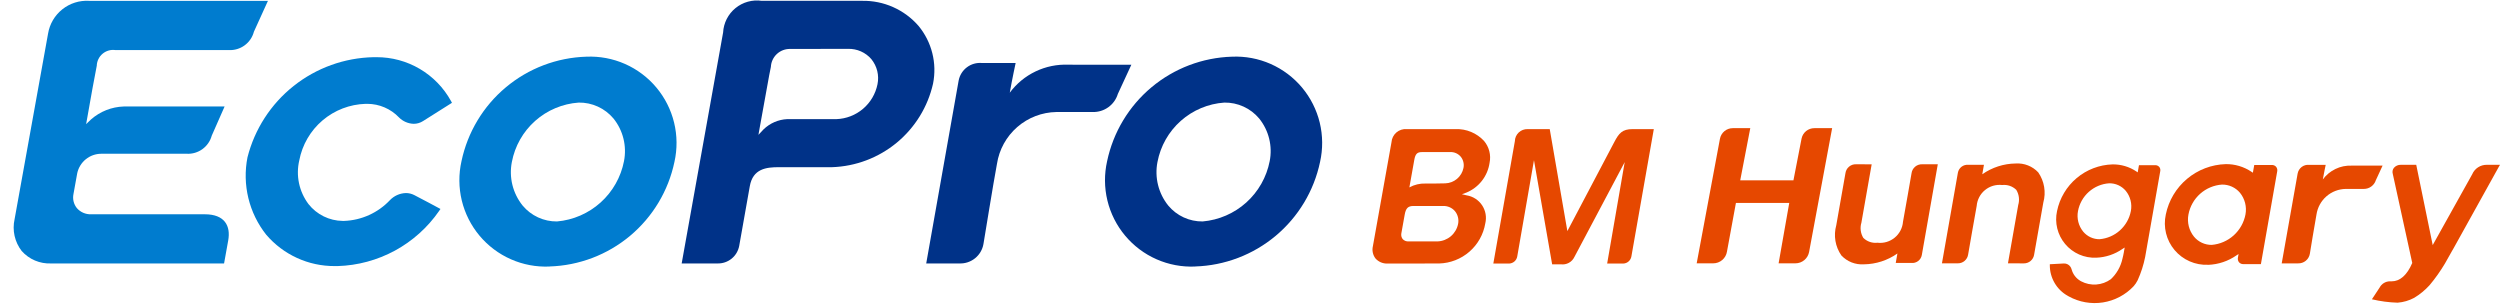 <svg viewBox="0 0 181 22" fill="none" xmlns="http://www.w3.org/2000/svg">
<path d="M129.542 14.692H125.681L125.034 18.209C124.998 18.448 124.877 18.666 124.693 18.823C124.509 18.98 124.276 19.066 124.034 19.065H122.84L124.524 10.049C124.564 9.833 124.679 9.637 124.848 9.497C125.017 9.356 125.23 9.279 125.45 9.279H126.72L125.992 13.057H129.845L130.435 10.023C130.48 9.812 130.596 9.624 130.764 9.488C130.932 9.353 131.141 9.279 131.356 9.279H132.647L130.979 18.241C130.936 18.472 130.813 18.682 130.632 18.832C130.451 18.983 130.223 19.065 129.988 19.065H128.771L129.542 14.692Z" fill="#E64800"></path>
<path d="M135.509 11.897L134.764 16.126C134.709 16.309 134.693 16.502 134.718 16.691C134.742 16.881 134.806 17.063 134.906 17.226C135.04 17.356 135.201 17.454 135.377 17.515C135.554 17.575 135.742 17.595 135.927 17.574C136.149 17.6 136.374 17.581 136.588 17.518C136.802 17.455 137.002 17.349 137.174 17.208C137.347 17.066 137.489 16.891 137.593 16.693C137.696 16.495 137.759 16.279 137.777 16.056C137.908 15.356 138.337 12.883 138.397 12.535C138.423 12.352 138.516 12.186 138.657 12.067C138.798 11.949 138.979 11.887 139.163 11.893H140.296L140.282 11.974C140.103 12.986 139.201 18.107 139.14 18.463C139.109 18.637 139.014 18.794 138.873 18.9C138.731 19.007 138.555 19.056 138.379 19.038H137.252C137.252 19.038 137.33 18.602 137.373 18.352C136.663 18.852 135.818 19.126 134.949 19.137C134.646 19.157 134.341 19.11 134.058 18.999C133.775 18.887 133.521 18.714 133.313 18.492C133.095 18.177 132.949 17.819 132.885 17.441C132.822 17.064 132.843 16.677 132.946 16.308C132.946 16.308 133.594 12.628 133.611 12.535C133.637 12.352 133.729 12.185 133.871 12.067C134.012 11.948 134.193 11.886 134.377 11.893L135.509 11.897Z" fill="#E64800"></path>
<path d="M145.376 19.064L146.119 14.843C146.174 14.66 146.19 14.467 146.165 14.278C146.141 14.088 146.077 13.906 145.977 13.743C145.843 13.614 145.683 13.515 145.507 13.455C145.331 13.395 145.144 13.375 144.959 13.396C144.738 13.37 144.513 13.389 144.299 13.451C144.085 13.514 143.886 13.619 143.714 13.761C143.541 13.902 143.399 14.076 143.296 14.274C143.193 14.472 143.13 14.688 143.112 14.91C142.981 15.61 142.553 18.077 142.493 18.425C142.467 18.607 142.374 18.773 142.233 18.892C142.092 19.01 141.912 19.072 141.728 19.065H140.597L140.611 18.984C140.789 17.974 141.69 12.863 141.751 12.507C141.782 12.333 141.877 12.178 142.018 12.071C142.159 11.965 142.334 11.915 142.51 11.933H143.637C143.637 11.933 143.56 12.367 143.517 12.617C144.227 12.119 145.07 11.847 145.937 11.837C146.24 11.817 146.544 11.864 146.826 11.976C147.109 12.087 147.363 12.26 147.57 12.482C147.787 12.796 147.933 13.154 147.996 13.531C148.059 13.908 148.039 14.294 147.936 14.662L147.272 18.429C147.246 18.611 147.154 18.777 147.013 18.895C146.872 19.013 146.692 19.075 146.508 19.069L145.376 19.064Z" fill="#E64800"></path>
<path d="M156.325 12.082C156.29 12.042 156.246 12.01 156.197 11.989C156.148 11.967 156.095 11.957 156.042 11.959H154.861L154.769 12.48L154.679 12.417C154.168 12.073 153.565 11.893 152.949 11.902C151.997 11.93 151.082 12.279 150.352 12.892C149.623 13.505 149.122 14.346 148.93 15.279C148.838 15.696 148.844 16.128 148.946 16.542C149.048 16.956 149.244 17.341 149.518 17.668C149.793 17.994 150.139 18.253 150.529 18.425C150.92 18.596 151.345 18.676 151.771 18.657C152.452 18.632 153.112 18.41 153.671 18.02L153.828 17.92L153.802 18.061L153.773 18.215C153.773 18.222 153.773 18.227 153.773 18.233C153.745 18.383 153.703 18.599 153.662 18.745C153.537 19.306 153.246 19.816 152.829 20.211C152.52 20.437 152.153 20.571 151.771 20.598C151.389 20.625 151.007 20.544 150.669 20.364L150.624 20.338C150.308 20.154 150.078 19.852 149.983 19.499C149.964 19.424 149.929 19.353 149.882 19.292C149.835 19.23 149.776 19.179 149.708 19.141C149.622 19.093 149.524 19.071 149.425 19.076L148.407 19.131V19.192C148.404 19.646 148.523 20.092 148.752 20.484C148.98 20.876 149.31 21.199 149.707 21.419L149.784 21.463C150.537 21.877 151.405 22.029 152.254 21.896C153.102 21.762 153.883 21.351 154.472 20.726C154.585 20.599 154.681 20.459 154.757 20.307L154.766 20.288L154.772 20.277C155.013 19.745 155.193 19.186 155.308 18.613L156.402 12.394C156.414 12.34 156.413 12.284 156.4 12.23C156.387 12.176 156.363 12.125 156.328 12.082M152.01 17.319C151.784 17.321 151.561 17.273 151.356 17.179C151.151 17.084 150.97 16.945 150.825 16.772C150.657 16.566 150.536 16.326 150.47 16.069C150.405 15.811 150.397 15.542 150.447 15.281C150.547 14.743 150.823 14.253 151.232 13.889C151.641 13.525 152.16 13.307 152.706 13.27C152.934 13.267 153.16 13.314 153.368 13.408C153.575 13.503 153.759 13.643 153.906 13.817C154.07 14.019 154.188 14.254 154.252 14.507C154.316 14.759 154.324 15.022 154.275 15.278C154.172 15.818 153.894 16.31 153.486 16.678C153.077 17.047 152.559 17.271 152.011 17.318" fill="#E64800"></path>
<path d="M172.02 13.029C172.213 12.62 172.499 11.991 172.499 11.991H170.258C169.855 11.975 169.454 12.057 169.091 12.232C168.727 12.406 168.412 12.667 168.172 12.991C168.264 12.473 168.381 11.935 168.381 11.935H167.181C166.989 11.917 166.798 11.971 166.644 12.086C166.491 12.202 166.386 12.371 166.35 12.56C166.281 12.946 165.196 19.068 165.196 19.068H166.383C166.584 19.074 166.781 19.008 166.937 18.881C167.093 18.754 167.198 18.575 167.233 18.377C167.259 18.235 167.575 16.255 167.714 15.525C167.792 15.017 168.047 14.552 168.434 14.214C168.822 13.876 169.317 13.686 169.831 13.678H171.126C171.324 13.682 171.518 13.622 171.679 13.505C171.84 13.389 171.958 13.224 172.016 13.034" fill="#E64800"></path>
<path d="M180.943 12.032L180.999 11.932H180.046C179.82 11.928 179.599 11.992 179.41 12.115C179.22 12.238 179.073 12.415 178.985 12.623L176.128 17.745L174.936 11.932H173.817C173.722 11.929 173.628 11.948 173.542 11.986C173.455 12.025 173.378 12.082 173.317 12.154C173.271 12.213 173.239 12.283 173.225 12.357C173.211 12.431 173.214 12.507 173.235 12.579L174.647 19.04C174.268 19.931 173.747 20.368 173.162 20.368C173.114 20.372 173.067 20.372 173.019 20.368C172.868 20.37 172.721 20.413 172.592 20.492C172.463 20.57 172.358 20.682 172.287 20.815L171.726 21.668C172.336 21.813 172.959 21.896 173.586 21.914C174.006 21.882 174.415 21.763 174.786 21.564C175.201 21.314 175.577 21.005 175.903 20.646C176.314 20.155 176.684 19.632 177.012 19.082L177.528 18.167C177.567 18.104 177.606 18.04 177.644 17.967C177.993 17.341 180.374 13.046 180.944 12.024" fill="#E64800"></path>
<path d="M159.871 19.17C159.411 19.191 158.952 19.106 158.531 18.921C158.109 18.736 157.735 18.457 157.439 18.105C157.142 17.752 156.931 17.336 156.821 16.889C156.711 16.442 156.706 15.976 156.805 15.526C157.012 14.519 157.553 13.612 158.34 12.951C159.127 12.29 160.114 11.913 161.141 11.883C161.805 11.873 162.457 12.067 163.008 12.438L163.108 12.505L163.208 11.944H164.484C164.542 11.942 164.599 11.953 164.652 11.976C164.705 11.999 164.752 12.034 164.79 12.077C164.827 12.124 164.854 12.178 164.868 12.236C164.881 12.294 164.882 12.355 164.869 12.413L163.689 19.122H162.412C162.354 19.124 162.297 19.113 162.244 19.089C162.191 19.066 162.144 19.032 162.106 18.988C162.068 18.942 162.042 18.887 162.028 18.829C162.014 18.771 162.013 18.71 162.026 18.652L162.072 18.387L161.924 18.487C161.32 18.908 160.608 19.147 159.872 19.174M160.88 13.363C160.291 13.403 159.731 13.638 159.29 14.03C158.849 14.423 158.551 14.951 158.443 15.532C158.389 15.813 158.398 16.103 158.468 16.381C158.538 16.659 158.669 16.918 158.85 17.14C159.006 17.327 159.202 17.477 159.423 17.579C159.644 17.681 159.885 17.733 160.129 17.73C160.72 17.68 161.279 17.438 161.72 17.041C162.161 16.643 162.46 16.113 162.572 15.53C162.624 15.254 162.615 14.97 162.546 14.698C162.477 14.426 162.349 14.172 162.172 13.954C162.013 13.766 161.815 13.616 161.591 13.514C161.367 13.412 161.124 13.361 160.878 13.364" fill="#E64800"></path>
<path d="M100.442 19.081C100.282 19.086 100.123 19.056 99.975 18.993C99.828 18.93 99.696 18.836 99.589 18.717C99.492 18.592 99.425 18.448 99.392 18.293C99.359 18.139 99.36 17.979 99.397 17.826L100.744 10.297C100.753 10.162 100.79 10.029 100.851 9.908C100.912 9.787 100.996 9.679 101.099 9.59C101.202 9.502 101.322 9.435 101.451 9.393C101.58 9.351 101.717 9.336 101.852 9.347H105.387C105.772 9.334 106.155 9.404 106.51 9.552C106.865 9.7 107.184 9.923 107.446 10.205C107.627 10.421 107.757 10.676 107.827 10.95C107.896 11.223 107.903 11.509 107.846 11.786C107.778 12.26 107.589 12.707 107.295 13.085C107.002 13.463 106.615 13.758 106.173 13.941L105.842 14.063L106.185 14.143C106.411 14.179 106.628 14.262 106.82 14.386C107.013 14.51 107.178 14.673 107.305 14.864C107.431 15.055 107.517 15.27 107.557 15.496C107.596 15.722 107.588 15.953 107.534 16.176C107.4 16.971 106.993 17.695 106.384 18.224C105.775 18.753 105.001 19.054 104.195 19.076L100.442 19.081ZM102.342 14.912C101.942 14.912 101.781 15.072 101.699 15.546L101.456 16.904C101.443 16.975 101.445 17.048 101.462 17.118C101.479 17.189 101.511 17.254 101.556 17.311C101.611 17.369 101.678 17.415 101.752 17.444C101.827 17.473 101.907 17.484 101.987 17.478H104.077C104.431 17.465 104.771 17.334 105.041 17.104C105.311 16.875 105.496 16.561 105.566 16.214C105.599 16.052 105.596 15.886 105.556 15.726C105.517 15.565 105.443 15.416 105.339 15.288C105.235 15.166 105.104 15.069 104.958 15.005C104.811 14.94 104.652 14.908 104.492 14.912H102.342ZM102.932 11.012C102.605 11.012 102.47 11.153 102.396 11.567C102.332 11.928 102.117 13.133 102.039 13.567C102.399 13.369 102.806 13.273 103.216 13.288H103.852L104.644 13.274C104.956 13.263 105.255 13.147 105.493 12.945C105.731 12.743 105.894 12.466 105.955 12.16C105.985 12.017 105.982 11.87 105.947 11.728C105.913 11.586 105.847 11.454 105.755 11.341C105.662 11.233 105.547 11.148 105.417 11.09C105.288 11.033 105.147 11.005 105.005 11.008L102.932 11.012Z" fill="#E64800"></path>
<path d="M112.375 19.136L111.06 11.599L109.849 18.566C109.825 18.706 109.755 18.833 109.649 18.927C109.542 19.02 109.407 19.075 109.266 19.081H108.117L109.676 10.223C109.678 10.104 109.704 9.988 109.752 9.879C109.8 9.771 109.869 9.673 109.955 9.592C110.042 9.511 110.143 9.447 110.254 9.405C110.365 9.363 110.483 9.344 110.601 9.348H112.201L113.477 16.731L116.877 10.28C117.211 9.647 117.451 9.348 118.195 9.348H119.736L118.113 18.566C118.089 18.705 118.018 18.833 117.912 18.926C117.806 19.02 117.671 19.075 117.53 19.081H116.358L117.629 11.736L113.986 18.605C113.9 18.787 113.759 18.936 113.582 19.031C113.405 19.127 113.203 19.163 113.004 19.136H112.375Z" fill="#E64800"></path>
<path d="M49.353 19.074L52.353 2.351C52.371 2.011 52.461 1.679 52.614 1.375C52.769 1.072 52.984 0.803 53.248 0.588C53.511 0.372 53.817 0.214 54.145 0.123C54.473 0.032 54.816 0.011 55.153 0.06H62.422C63.194 0.046 63.959 0.201 64.664 0.515C65.369 0.829 65.996 1.293 66.502 1.876C66.977 2.451 67.317 3.124 67.499 3.847C67.681 4.57 67.699 5.324 67.553 6.055C67.175 7.73 66.252 9.232 64.929 10.327C63.606 11.421 61.958 12.046 60.242 12.104H56.385C55.485 12.104 54.507 12.211 54.285 13.483L53.519 17.801C53.451 18.166 53.255 18.494 52.967 18.728C52.678 18.961 52.316 19.084 51.945 19.074H49.353ZM57.221 3.544C56.862 3.532 56.513 3.662 56.249 3.905C55.986 4.148 55.828 4.486 55.811 4.844L55.693 5.432C55.564 6.132 55.293 7.614 55.005 9.232L54.911 9.763L55.279 9.369C55.741 8.92 56.351 8.655 56.994 8.625H60.56C61.266 8.599 61.944 8.336 62.482 7.879C63.021 7.421 63.39 6.796 63.53 6.103C63.596 5.786 63.59 5.458 63.514 5.143C63.437 4.828 63.291 4.534 63.087 4.282C62.879 4.04 62.619 3.848 62.328 3.719C62.036 3.591 61.719 3.528 61.4 3.537L57.221 3.544Z" fill="#003288"></path>
<path d="M86.531 19.297C85.57 19.339 84.612 19.159 83.732 18.771C82.852 18.383 82.074 17.797 81.457 17.059C80.84 16.322 80.402 15.451 80.176 14.516C79.95 13.582 79.943 12.607 80.155 11.669C80.596 9.577 81.726 7.694 83.365 6.322C85.005 4.95 87.057 4.169 89.194 4.104C90.154 4.061 91.112 4.241 91.991 4.628C92.871 5.016 93.65 5.601 94.267 6.338C94.884 7.075 95.322 7.945 95.549 8.879C95.775 9.813 95.783 10.787 95.572 11.725C95.132 13.817 94.001 15.701 92.361 17.073C90.721 18.445 88.668 19.227 86.531 19.292M88.644 7.427C87.475 7.507 86.366 7.973 85.489 8.751C84.613 9.529 84.019 10.576 83.801 11.727C83.693 12.279 83.707 12.848 83.842 13.393C83.977 13.939 84.231 14.449 84.584 14.886C84.887 15.25 85.268 15.541 85.698 15.74C86.128 15.938 86.597 16.038 87.07 16.033C88.243 15.932 89.352 15.451 90.228 14.664C91.104 13.876 91.7 12.825 91.925 11.669C92.032 11.129 92.019 10.572 91.887 10.038C91.755 9.504 91.507 9.005 91.162 8.577C90.854 8.21 90.469 7.917 90.033 7.718C89.598 7.519 89.123 7.42 88.644 7.427Z" fill="#003288"></path>
<path d="M77.352 4.684C76.533 4.65 75.718 4.817 74.978 5.17C74.238 5.523 73.595 6.052 73.107 6.711C73.294 5.658 73.532 4.562 73.532 4.562H71.098C70.708 4.525 70.319 4.635 70.006 4.87C69.693 5.105 69.479 5.448 69.406 5.833L67.058 19.074H69.472C69.882 19.087 70.282 18.952 70.6 18.694C70.918 18.435 71.132 18.071 71.202 17.667C71.254 17.379 71.902 13.348 72.18 11.867C72.338 10.833 72.858 9.888 73.647 9.2C74.435 8.513 75.442 8.126 76.488 8.11H79.123C79.526 8.119 79.921 7.996 80.248 7.759C80.575 7.523 80.815 7.186 80.933 6.8C81.325 5.968 81.909 4.689 81.909 4.689L77.352 4.684Z" fill="#003288"></path>
<path d="M24.445 19.264C24.374 19.264 24.301 19.264 24.231 19.264C23.289 19.268 22.358 19.068 21.502 18.675C20.646 18.283 19.886 17.709 19.274 16.993C18.656 16.213 18.215 15.309 17.981 14.342C17.747 13.375 17.725 12.369 17.917 11.393C18.435 9.351 19.608 7.536 21.257 6.226C22.906 4.916 24.939 4.183 27.045 4.14H27.261C28.361 4.136 29.443 4.429 30.391 4.987C31.339 5.545 32.12 6.348 32.651 7.312L32.722 7.444L30.631 8.764C30.43 8.894 30.195 8.964 29.955 8.964C29.553 8.953 29.171 8.788 28.888 8.503C28.592 8.193 28.237 7.946 27.844 7.777C27.451 7.608 27.027 7.52 26.599 7.518H26.472C25.325 7.551 24.224 7.975 23.35 8.718C22.477 9.462 21.883 10.482 21.668 11.609C21.541 12.153 21.534 12.719 21.649 13.267C21.765 13.814 21.999 14.329 22.335 14.776C22.63 15.15 23.005 15.454 23.432 15.664C23.86 15.875 24.329 15.988 24.805 15.994C24.843 15.994 24.88 15.994 24.916 15.994C26.178 15.948 27.371 15.406 28.236 14.486C28.539 14.172 28.952 13.99 29.388 13.977C29.597 13.977 29.802 14.026 29.988 14.121C30.476 14.369 31.717 15.035 31.73 15.043L31.889 15.129L31.789 15.276C30.963 16.469 29.867 17.452 28.592 18.145C27.316 18.837 25.896 19.221 24.445 19.264Z" fill="#007CCF"></path>
<path d="M39.789 19.297C38.828 19.339 37.87 19.159 36.99 18.771C36.11 18.383 35.332 17.797 34.715 17.06C34.098 16.322 33.659 15.451 33.433 14.517C33.208 13.582 33.2 12.607 33.412 11.669C33.853 9.577 34.983 7.694 36.623 6.322C38.262 4.95 40.315 4.169 42.452 4.104C43.412 4.062 44.369 4.242 45.249 4.629C46.128 5.017 46.907 5.602 47.523 6.339C48.14 7.076 48.579 7.945 48.805 8.879C49.032 9.814 49.04 10.787 48.829 11.725C48.389 13.817 47.258 15.701 45.619 17.073C43.979 18.445 41.926 19.227 39.789 19.292M41.902 7.427C40.733 7.508 39.624 7.973 38.747 8.751C37.871 9.529 37.277 10.576 37.059 11.727C36.95 12.279 36.964 12.848 37.099 13.393C37.234 13.939 37.488 14.449 37.841 14.886C38.144 15.249 38.525 15.541 38.955 15.739C39.385 15.938 39.853 16.038 40.327 16.033C41.5 15.931 42.607 15.449 43.482 14.662C44.357 13.875 44.952 12.824 45.177 11.669C45.283 11.129 45.27 10.573 45.138 10.038C45.007 9.504 44.759 9.005 44.414 8.577C44.106 8.211 43.721 7.917 43.285 7.718C42.85 7.519 42.376 7.42 41.897 7.427" fill="#007CCF"></path>
<path d="M3.697 19.074C3.298 19.09 2.901 19.018 2.534 18.863C2.166 18.707 1.838 18.472 1.572 18.174C1.321 17.851 1.145 17.477 1.056 17.078C0.966 16.679 0.967 16.265 1.057 15.866L3.479 2.439C3.592 1.744 3.96 1.115 4.511 0.676C5.062 0.236 5.757 0.017 6.46 0.061H19.399C19.399 0.061 18.699 1.596 18.384 2.294C18.28 2.692 18.042 3.042 17.709 3.285C17.377 3.527 16.971 3.648 16.56 3.625H8.353C8.189 3.602 8.021 3.613 7.861 3.659C7.702 3.705 7.554 3.784 7.427 3.891C7.299 3.998 7.196 4.13 7.124 4.28C7.051 4.429 7.011 4.592 7.006 4.758C6.978 4.913 6.694 6.412 6.694 6.412C6.645 6.68 6.322 8.504 6.322 8.504L6.236 8.986L6.59 8.647C7.248 8.069 8.086 7.738 8.961 7.71H16.261C16.261 7.71 15.62 9.163 15.33 9.822C15.223 10.215 14.984 10.559 14.654 10.798C14.324 11.036 13.922 11.154 13.515 11.132H7.325C6.919 11.134 6.527 11.275 6.212 11.53C5.897 11.786 5.678 12.141 5.592 12.537L5.319 14.05C5.282 14.227 5.285 14.411 5.328 14.587C5.371 14.763 5.452 14.927 5.566 15.068C5.693 15.214 5.852 15.33 6.03 15.407C6.208 15.484 6.4 15.521 6.594 15.514H14.832C16.263 15.514 16.715 16.351 16.522 17.414L16.222 19.077L3.697 19.074Z" fill="#007CCF"></path>
</svg>

